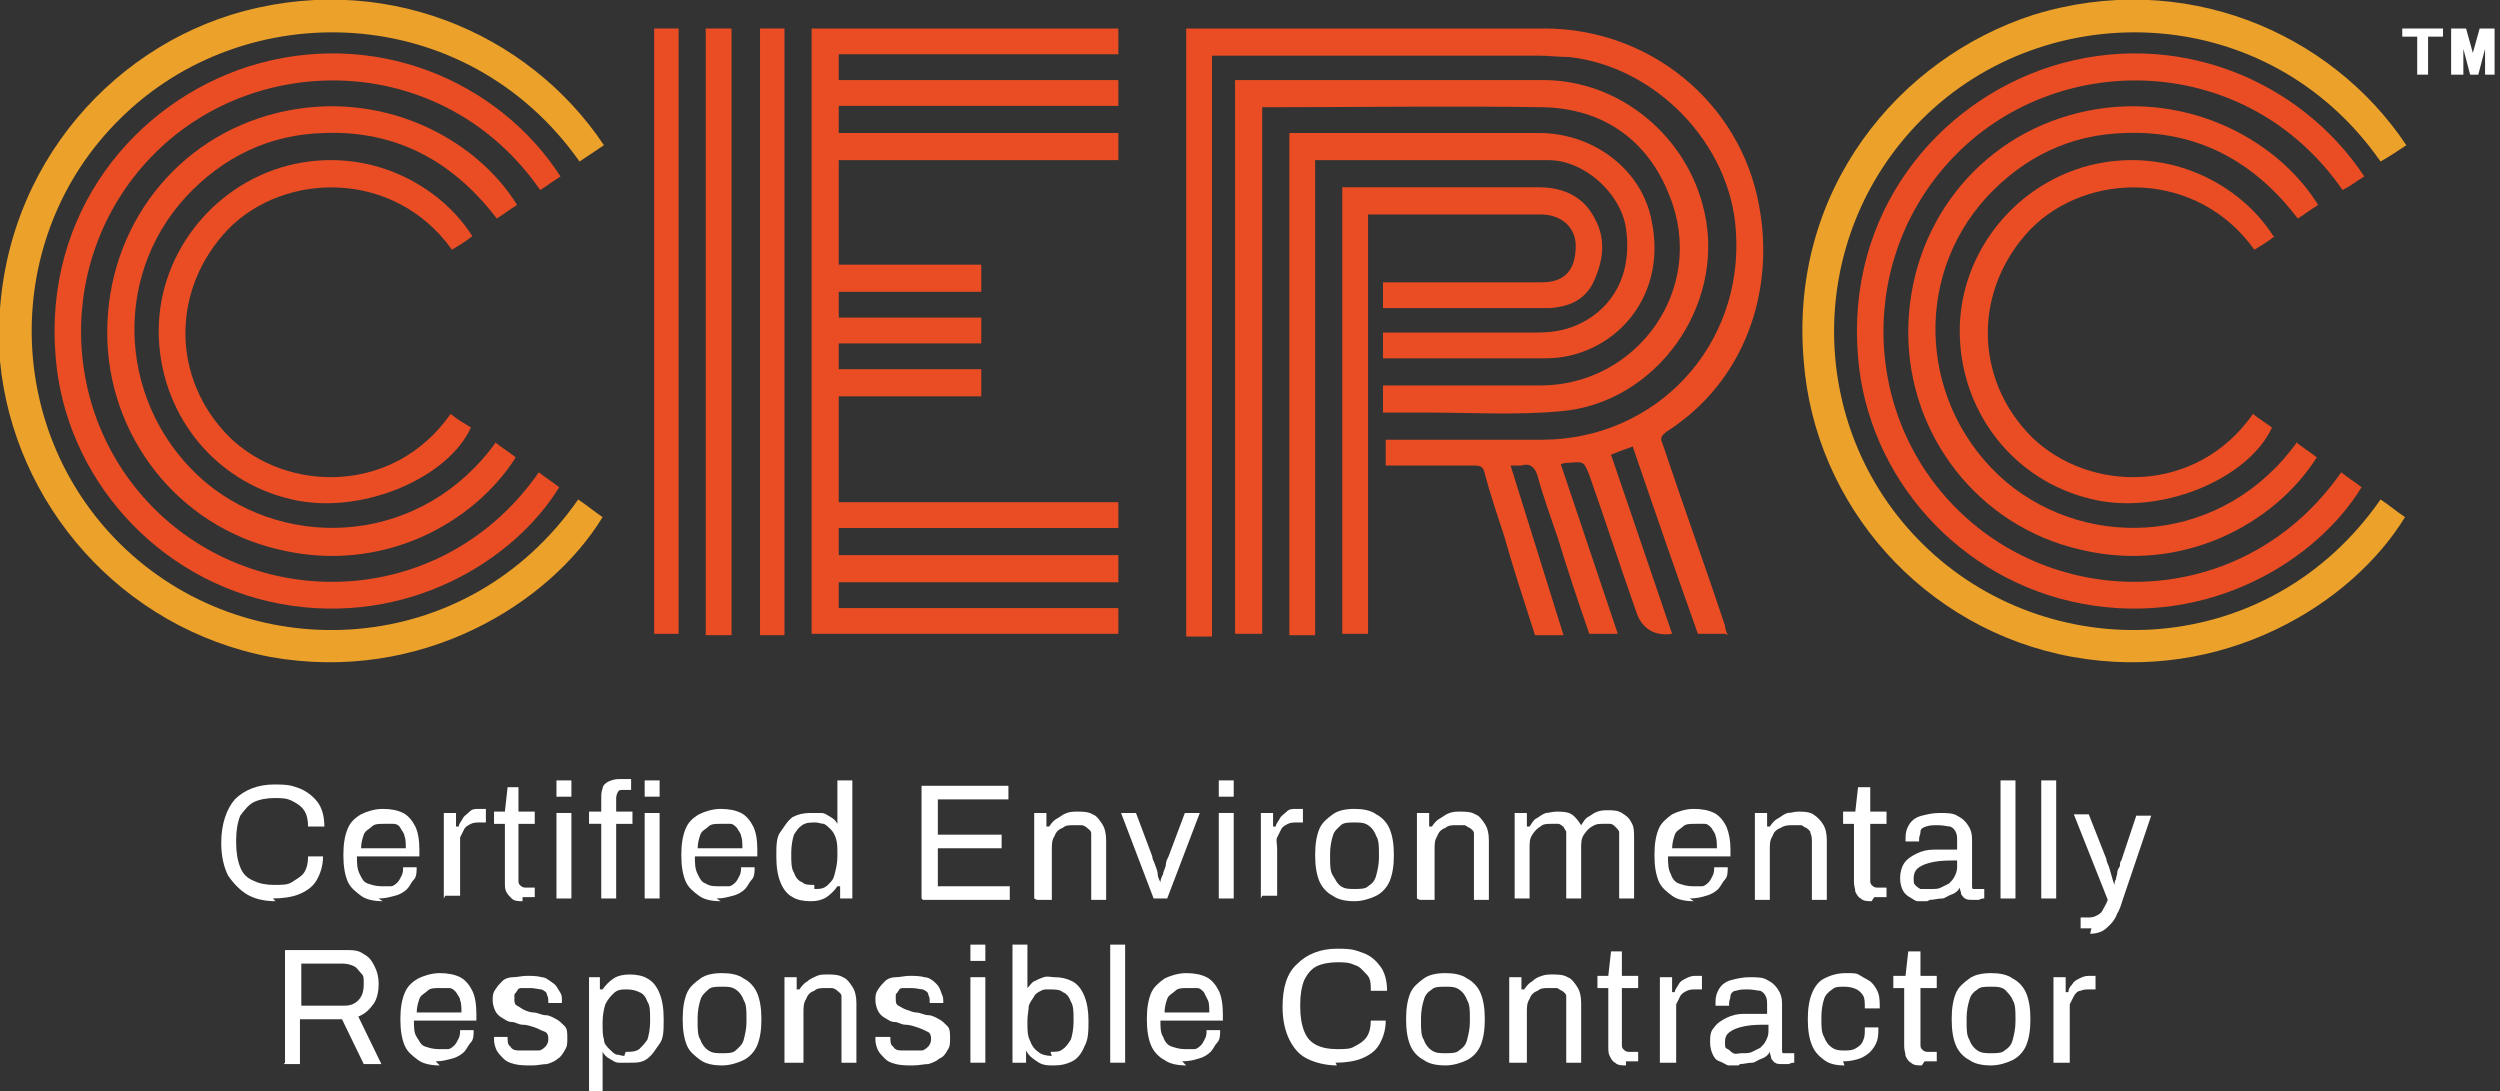 <?xml version="1.0" encoding="UTF-8"?>
<svg id="Layer_1" xmlns="http://www.w3.org/2000/svg" version="1.1" viewBox="0 0 184.2 80.4">
  <rect x="0" y="0" width="184.2" height="80.4" fill="#333333" stroke="none"/>
  <!-- Generator: Adobe Illustrator 29.8.3, SVG Export Plug-In . SVG Version: 2.1.1 Build 3)  -->
  <path d="M82.4,44.8v1.9h-22.6V2.1h22.6v1.9h-20.6v1.9h20.6v1.9h-20.6v2h20.6v2h-20.6v7.7h10.5v2h-10.5v1.9h10.5v1.9h-10.5v1.9h10.5v2h-10.5v7.8h20.6v1.9h-20.6v2h20.6v2h-20.6v1.9h20.7Z" fill="#ea4d24"/>
  <path d="M127.1,46.7h-2c-1.6-4.5-3.2-9.1-4.8-13.8-.6.2-1.1.4-1.6.6,1.5,4.4,3,8.8,4.5,13.2-1.3.2-2.2-.4-2.6-1.5-1.2-3.4-2.3-6.8-3.5-10.2-.4-1-.4-1-1.5-.9-.2,0-.3,0-.6.1,1.4,4.2,2.8,8.3,4.2,12.5h-2.1c-.8-2.3-1.6-4.7-2.3-7-.5-1.5-1.1-3.1-1.5-4.6-.2-.7-.6-1-1.2-.8-.2,0-.4,0-.8,0,1.3,4.2,2.6,8.3,3.9,12.5h-2.1c-.8-2.5-1.6-4.9-2.3-7.4-.5-1.5-1-3-1.4-4.5-.1-.5-.3-.6-.8-.6-2.1,0-4.3,0-6.5,0v-1.9h11.5c8.4,0,14.9-6.9,14.3-15.4-.4-6.4-5.9-12.1-12.3-12.8-.8,0-1.5-.1-2.3-.1h-24v42.8h-1.9V2.1c.2,0,.4,0,.7,0,8.6,0,17.1,0,25.7,0,7.7,0,14.4,5.4,15.8,13,1.2,6.3-1,13-6.8,16.7-.4.3-.5.5-.3.9,1.5,4.5,3.1,8.9,4.6,13.4,0,.2.1.5.2.7h0Z" fill="#ea4d24"/>
  <path d="M91.1,5.9c.2,0,.4,0,.6,0,7.3,0,14.7,0,22,0,5.7,0,10.7,4.2,11.9,9.8,1.5,6.9-3.6,14-10.6,14.6-3.2.3-6.5.1-9.8.1h-3.3v-2h.8c3.6,0,7.2,0,10.8,0,7.1,0,12.3-7.1,9.5-14-1.6-4.1-4.9-6.4-9.3-6.5-6.8-.1-13.5,0-20.3,0s-.2,0-.4,0v38.8h-2V5.9h0Z" fill="#ea4d24"/>
  <path d="M172.5,34.8c.5.4,1,.7,1.5,1.1-3.3,5.4-11.2,10.3-20.5,8.6-9.2-1.7-15.9-9.4-16.6-18.2-.9-10.6,5.8-18.7,14.2-21.4,9.2-2.9,18.4,1,23.1,8.1-.5.3-1,.7-1.6,1-7-10.1-20.7-10.4-28.4-2.7-7.4,7.4-7.2,19.5.4,26.6,7.8,7.3,21,6.8,27.9-3.1h0Z" fill="#ea4d24"/>
  <path d="M96.9,11.9v34.9h-1.9V9.8h18.4c4,0,7.6,2.7,8.3,6.5,1.2,5.9-3.1,10.1-7.8,10.1-3.9,0-7.7,0-11.6,0s-.2,0-.4,0v-1.9h11.4c1.2,0,2.3-.2,3.4-.8,2.7-1.5,3.5-4.2,3.1-6.9-.4-2.6-3.1-5-5.7-5-5.7,0-11.4,0-17,0s0,0-.2,0h0Z" fill="#ea4d24"/>
  <path d="M169.2,32.6c.5.4,1,.7,1.5,1.1-3.1,4.9-9.9,8.6-17.4,6.8-7.5-1.7-12.7-8.4-12.7-16,0-7.8,5.1-14.4,12.6-16.2,7.5-1.8,14.5,1.8,17.6,6.8-.5.3-1,.7-1.5,1-3.2-4.2-7.4-6.5-12.7-6.3-4.1.1-7.5,1.8-10.2,4.7-5.6,6.1-4.9,15.6,1.4,21,6.2,5.2,16.1,4.6,21.5-3h0Z" fill="#ea4d24"/>
  <path d="M100.8,46.7h-1.9V13.8c.2,0,.5,0,.7,0,4.6,0,9.2,0,13.8,0,1.8,0,3.3.7,4.1,2.3.9,1.6.6,3.3-.2,4.9-.7,1.2-1.8,1.6-3.1,1.7-4,0-8.1,0-12.1,0s0,0-.2,0v-1.9h11.7c1.7,0,2.5-.9,2.5-2.7,0-1.3-1-2.3-2.6-2.3h-12.7v31.1h0Z" fill="#ea4d24"/>
  <path d="M167.6,17.4c-.5.4-1,.7-1.5,1-4.2-5.9-12.3-5.8-16.5-1.5-4.2,4.4-4.2,11,.1,15.3,4.2,4.1,12.1,4.3,16.3-1.7.5.4,1,.7,1.4,1-1.7,3.7-7.8,6.3-12.7,5.4-5.9-1.1-10.1-6.1-10.3-12.1-.2-5.8,3.8-11.1,9.5-12.6,5.9-1.5,11.2,1.4,13.6,5.2h0Z" fill="#ea4d24"/>
  <path d="M52,2.1h1.9v44.7h-1.9V2.1Z" fill="#ea4d24"/>
  <path d="M50,46.7h-1.8V2.1h1.8v44.7Z" fill="#ea4d24"/>
  <path d="M56,2.1h1.8v44.7h-1.8V2.1Z" fill="#ea4d24"/>
  <g>
    <path d="M20.3,66.4c-.9,0-1.6-.2-2.1-.5s-1-.8-1.4-1.4c-.3-.6-.5-1.4-.5-2.4,0-1.4.4-2.5,1-3.2.7-.7,1.7-1.1,2.9-1.1s1.3.1,1.9.3c.5.2,1,.6,1.3,1s.5,1,.5,1.8h-1.2c0-.5-.1-.9-.3-1.2-.2-.3-.5-.5-.9-.7s-.8-.2-1.3-.2-1.1.1-1.5.3-.7.6-1,1c-.2.5-.3,1.1-.3,1.8v.2c0,.7.1,1.3.3,1.8.2.5.5.8,1,1,.4.2.9.3,1.5.3s1,0,1.3-.2.7-.4.9-.7c.2-.3.3-.7.3-1.2h1.1c0,.7-.2,1.3-.5,1.8s-.8.8-1.3,1-1.2.3-1.9.3h0Z" fill="#fff"/>
    <path d="M28.2,66.4c-.6,0-1.2-.1-1.6-.4s-.8-.6-1-1.1-.3-1.1-.3-1.9.1-1.4.3-1.9.5-.8,1-1.1c.4-.2,1-.4,1.6-.4s1.1.1,1.5.3c.4.2.7.6.9,1s.3,1,.3,1.7v.5h-4.6c0,.5,0,.9.2,1.3s.3.6.6.7.6.2,1,.2.5,0,.7,0,.4-.2.5-.3.2-.3.3-.5.1-.4.1-.6h1c0,.3,0,.7-.2.9s-.3.5-.5.7c-.2.2-.5.4-.9.5s-.7.2-1.2.2h0ZM26.5,62.5h3.4c0-.3,0-.7-.1-.9,0-.2-.2-.4-.3-.6-.1-.2-.3-.3-.5-.3-.2,0-.4,0-.7,0-.4,0-.7,0-.9.2s-.5.3-.6.6c-.1.3-.2.6-.2,1.1h0Z" fill="#fff"/>
    <path d="M32.7,66.2v-6.3h.9v1h.2c0-.2.2-.4.3-.6.1-.2.3-.3.5-.5s.4-.2.7-.2.2,0,.3,0c0,0,.2,0,.2,0v1h-.4c-.3,0-.5,0-.7.1s-.4.2-.5.4-.2.4-.3.6c0,.2,0,.5,0,.8v3.5s-1.1,0-1.1,0Z" fill="#fff"/>
    <path d="M38.5,66.4c-.3,0-.6,0-.8-.2s-.3-.3-.4-.5-.1-.4-.1-.7v-4.3h-.8v-.9h.8l.2-1.8h.8v1.8h1.2v.9h-1.2v4.1c0,.2,0,.3.1.4s.2.2.4.2h.7v.7c0,0-.2,0-.3,0-.1,0-.2,0-.3,0-.1,0-.2,0-.3,0h0Z" fill="#fff"/>
    <path d="M41,58.7v-1.2h1.1v1.2h-1.1ZM41,66.2v-6.3h1.1v6.3h-1.1Z" fill="#fff"/>
    <path d="M44.3,66.2v-5.5h-.9v-.9h.9v-1c0-.2,0-.5.1-.7,0-.2.2-.4.4-.5s.5-.2.8-.2.2,0,.3,0c.1,0,.2,0,.3,0,0,0,.2,0,.3,0v.8h-.6c-.2,0-.3,0-.4.2,0,0-.1.2-.1.4v1h1.2v.9h-1.2v5.5h-1.1ZM47.5,58.7v-1.2h1.1v1.2h-1.1ZM47.5,66.2v-6.3h1.1v6.3h-1.1Z" fill="#fff"/>
    <path d="M53.1,66.4c-.6,0-1.2-.1-1.6-.4s-.8-.6-1-1.1-.3-1.1-.3-1.9.1-1.4.3-1.9.5-.8,1-1.1c.4-.2,1-.4,1.6-.4s1.1.1,1.5.3c.4.2.7.6.9,1s.3,1,.3,1.7v.5h-4.6c0,.5,0,.9.2,1.3s.3.6.6.7c.3.2.6.2,1,.2s.5,0,.7,0c.2,0,.4-.2.5-.3s.2-.3.3-.5.1-.4.1-.6h1c0,.3,0,.7-.2.9s-.3.5-.5.7c-.2.2-.5.4-.9.5s-.7.2-1.2.2h0ZM51.3,62.5h3.4c0-.3,0-.7-.1-.9,0-.2-.2-.4-.3-.6-.2-.2-.3-.3-.5-.3-.2,0-.4,0-.7,0-.4,0-.7,0-.9.2s-.5.3-.6.6c-.1.3-.2.6-.2,1.1h0Z" fill="#fff"/>
    <path d="M59.7,66.4c-.5,0-1-.1-1.3-.3-.4-.2-.7-.6-.9-1.1-.2-.5-.3-1.1-.3-1.9s0-1.4.3-1.8.5-.8.9-1.1c.4-.2.8-.3,1.3-.3s.5,0,.8,0,.5.2.7.3c.2.1.4.3.5.5h0v-3.2h1.1v8.7h-.9v-.9h-.2c-.2.3-.5.6-.8.8s-.7.3-1.1.3h0ZM60,65.5c.4,0,.7,0,1-.3s.4-.4.5-.8.2-.8.2-1.3v-.2c0-.4,0-.8-.1-1.1s-.2-.5-.4-.7c-.2-.2-.3-.3-.5-.4-.2,0-.4-.1-.6-.1-.4,0-.7,0-1,.2s-.4.4-.6.7c-.1.3-.2.8-.2,1.3v.2c0,.5,0,1,.2,1.3.1.3.3.6.6.7.2.2.5.2.9.2h0Z" fill="#fff"/>
    <path d="M67.9,66.2v-8.3h6.4v1h-5.2v2.6h4.7v1h-4.7v2.8h5.3v1h-6.4Z" fill="#fff"/>
    <path d="M76.2,66.2v-6.3h.9v1h.2c.2-.3.4-.5.6-.6s.4-.3.7-.4.5-.1.8-.1.8,0,1.1.2c.3.1.5.4.7.7s.3.7.3,1.2v4.4h-1.1v-4.2c0-.3,0-.5,0-.7,0-.2-.2-.3-.3-.4s-.3-.2-.4-.2-.3,0-.6,0c-.3,0-.6,0-.8.2-.3.1-.5.3-.6.6-.2.3-.2.6-.2,1v3.7h-1.1Z" fill="#fff"/>
    <path d="M85,66.2l-2.4-6.3h1.1l1.2,3.2c0,.2.1.3.2.6s.2.5.2.7c0,.2.1.4.2.6h0c0-.2.1-.4.2-.6,0-.2.2-.5.2-.7,0-.2.1-.4.2-.6l1.2-3.2h1.1l-2.4,6.3h-1.1,0Z" fill="#fff"/>
    <path d="M89.8,58.7v-1.2h1.1v1.2h-1.1ZM89.8,66.2v-6.3h1.1v6.3h-1.1Z" fill="#fff"/>
    <path d="M92.9,66.2v-6.3h.9v1h.2c0-.2.2-.4.3-.6.1-.2.3-.3.5-.5s.4-.2.7-.2.2,0,.3,0,.2,0,.2,0v1h-.4c-.3,0-.5,0-.7.1s-.4.2-.5.4-.2.4-.3.6,0,.5,0,.8v3.5s-1.1,0-1.1,0Z" fill="#fff"/>
    <path d="M99.8,66.4c-.6,0-1.2-.1-1.6-.4-.4-.2-.8-.6-1-1.1s-.3-1.1-.3-1.9.1-1.4.3-1.9.6-.8,1-1.1,1-.4,1.6-.4,1.2.1,1.6.4c.4.2.8.6,1,1.1s.3,1.1.3,1.9-.1,1.4-.3,1.9-.6.9-1,1.1c-.4.2-1,.4-1.6.4ZM99.8,65.5c.4,0,.8,0,1-.2.3-.2.5-.4.6-.8s.2-.8.2-1.3v-.3c0-.5,0-1-.2-1.3-.1-.3-.3-.6-.6-.8-.3-.2-.6-.2-1-.2s-.8,0-1,.2-.5.4-.6.8c-.1.3-.2.8-.2,1.3v.3c0,.5,0,1,.2,1.3s.3.6.6.8c.3.2.6.2,1,.2Z" fill="#fff"/>
    <path d="M104.4,66.2v-6.3h.9v1h.2c.2-.3.4-.5.6-.6s.4-.3.7-.4.5-.1.8-.1.8,0,1.1.2c.3.1.5.4.7.7.2.3.3.7.3,1.2v4.4h-1.1v-4.2c0-.3,0-.5,0-.7,0-.2-.2-.3-.3-.4-.1,0-.3-.2-.4-.2s-.3,0-.6,0c-.3,0-.6,0-.8.2-.3.1-.5.3-.6.6-.2.3-.2.6-.2,1v3.7h-1.1Z" fill="#fff"/>
    <path d="M111.6,66.2v-6.3h.9v1h.2c.2-.3.3-.5.5-.6s.4-.3.7-.4c.2,0,.5-.1.8-.1s.8,0,1.1.2c.3.2.5.5.7.8h0c.2-.3.3-.5.5-.6s.4-.3.7-.4.5-.1.8-.1.7,0,1,.2.5.3.7.7c.2.3.2.7.2,1.2v4.4h-1.1v-4.3c0-.3,0-.5,0-.6s-.2-.3-.3-.4-.2-.2-.4-.2-.3,0-.5,0c-.3,0-.5,0-.8.2-.2.1-.4.3-.6.6-.2.3-.2.6-.2,1v3.7h-1.1v-4.3c0-.3,0-.5,0-.6s-.2-.3-.2-.4c-.1,0-.2-.2-.4-.2-.2,0-.3,0-.5,0-.3,0-.6,0-.8.2-.2.1-.4.3-.6.6-.2.3-.2.6-.2,1v3.7h-1.1Z" fill="#fff"/>
    <path d="M124.8,66.4c-.6,0-1.2-.1-1.6-.4s-.8-.6-1-1.1-.3-1.1-.3-1.9.1-1.4.3-1.9.6-.8,1-1.1c.4-.2,1-.4,1.6-.4s1.1.1,1.5.3c.4.2.7.6.9,1,.2.5.3,1,.3,1.7v.5h-4.6c0,.5,0,.9.2,1.3.1.3.3.6.6.7s.6.2,1,.2.5,0,.7,0,.4-.2.5-.3c.1-.1.2-.3.3-.5s.1-.4.1-.6h1c0,.3,0,.7-.2.9s-.3.5-.5.7-.5.4-.9.5c-.3.1-.7.2-1.2.2h0ZM123.1,62.5h3.4c0-.3,0-.7-.1-.9,0-.2-.2-.4-.3-.6-.2-.2-.3-.3-.5-.3s-.4,0-.7,0c-.4,0-.7,0-.9.2s-.5.3-.6.6c-.1.3-.2.6-.2,1.1h0Z" fill="#fff"/>
    <path d="M129.3,66.2v-6.3h.9v1h.2c.2-.3.4-.5.6-.6s.4-.3.7-.4c.3,0,.5-.1.8-.1s.8,0,1.1.2.5.4.7.7c.2.3.3.7.3,1.2v4.4h-1.1v-4.2c0-.3,0-.5-.1-.7,0-.2-.2-.3-.3-.4-.1,0-.3-.2-.4-.2s-.4,0-.6,0c-.3,0-.6,0-.9.2-.3.1-.5.3-.6.6-.2.3-.2.6-.2,1v3.7h-1.1Z" fill="#fff"/>
    <path d="M137.9,66.4c-.3,0-.6,0-.8-.2-.2-.1-.3-.3-.4-.5,0-.2-.1-.4-.1-.7v-4.3h-.8v-.9h.9l.2-1.8h.9v1.8h1.2v.9h-1.2v4.1c0,.2,0,.3.1.4s.2.2.4.2h.7v.7c0,0-.2,0-.3,0-.1,0-.2,0-.3,0-.1,0-.2,0-.3,0h0Z" fill="#fff"/>
    <path d="M142,66.4c-.2,0-.5,0-.7,0-.2,0-.4-.2-.6-.3s-.4-.3-.5-.5-.2-.5-.2-.9.1-.8.3-1.1c.2-.3.5-.5.9-.7.4-.2.8-.3,1.3-.3s1.1,0,1.7,0v-.7c0-.2,0-.4-.1-.6s-.2-.3-.4-.4c-.2,0-.5-.1-.9-.1s-.6,0-.9.1-.4.2-.4.4c0,.2-.1.3-.1.5v.2h-1s0,0,0-.1v-.2c0-.4.1-.7.3-1,.2-.3.5-.5.9-.6s.8-.2,1.3-.2,1,0,1.3.2c.4.2.6.4.8.7.2.3.3.6.3,1v3.4c0,.2,0,.3.1.3s.2,0,.3,0h.5v.7c-.1,0-.2,0-.4.1-.1,0-.3,0-.5,0s-.4,0-.5-.1c-.1,0-.2-.2-.3-.3,0-.2-.1-.3-.1-.5h0c-.1.2-.3.4-.6.5s-.5.3-.7.3c-.3,0-.6.1-.9.1h0ZM142.3,65.5c.3,0,.5,0,.7-.1s.4-.2.6-.3c.2-.2.3-.3.4-.5.1-.2.2-.4.2-.7v-.5c-.6,0-1.2,0-1.7.1s-.8.2-1.1.4-.4.5-.4.8,0,.4.1.5c.1.1.2.2.4.3.2,0,.4,0,.6,0h0Z" fill="#fff"/>
    <path d="M147.4,66.2v-8.7h1.1v8.7h-1.1Z" fill="#fff"/>
    <path d="M150.4,66.2v-8.7h1.1v8.7h-1.1Z" fill="#fff"/>
    <path d="M154.1,68.4c-.2,0-.4,0-.5,0s-.2,0-.3,0v-.8h.5c.2,0,.4,0,.6-.1s.4-.2.5-.4.3-.5.4-.8l-2.5-6.3h1.1l1.3,3.3c0,.2.1.3.2.6s.1.4.2.7.1.4.2.6h0c0-.1,0-.3.1-.4,0-.2.1-.3.1-.5,0-.2.1-.3.2-.5,0-.2,0-.3.1-.4l1.1-3.3h1.1l-2.1,6.2c-.1.3-.2.7-.4,1-.1.3-.3.6-.5.8-.2.2-.4.4-.6.5-.2.1-.5.2-.9.2h0Z" fill="#fff"/>
    <path d="M21,78.3v-8.3h4.4c.6,0,1,0,1.4.3.4.2.6.5.8.9s.3.8.3,1.3-.1,1.1-.4,1.5-.6.7-1.1.9l1.7,3.5h-1.3l-1.6-3.3h-3.1v3.3h-1.2ZM22.2,74.1h3.1c.5,0,.8-.1,1.1-.4s.4-.7.4-1.2,0-.6-.2-.8-.3-.4-.5-.5c-.2-.1-.5-.2-.8-.2h-3.1v3h0Z" fill="#fff"/>
    <path d="M32.4,78.5c-.6,0-1.2-.1-1.6-.4s-.8-.6-1-1.1-.3-1.1-.3-1.9.1-1.4.3-1.9.5-.8,1-1.1c.4-.2,1-.4,1.6-.4s1.1.1,1.5.3c.4.2.7.6.9,1s.3,1,.3,1.7v.5h-4.6c0,.5,0,.9.2,1.2s.3.6.6.7.6.2,1,.2.5,0,.7,0c.2,0,.4-.2.5-.3s.2-.3.3-.5.1-.4.1-.6h1c0,.3,0,.7-.2.9s-.3.5-.5.7c-.2.2-.5.4-.9.5s-.7.2-1.2.2h0ZM30.6,74.6h3.4c0-.3,0-.7-.1-.9,0-.2-.2-.4-.3-.6-.2-.2-.3-.3-.5-.3s-.4,0-.7,0c-.4,0-.7,0-.9.2s-.5.3-.6.6c-.1.3-.2.6-.2,1.1h0Z" fill="#fff"/>
    <path d="M39.1,78.5c-.4,0-.8,0-1.2-.1s-.6-.2-.8-.4-.4-.4-.5-.6-.2-.5-.2-.8h0c0-.1,0-.2,0-.2h1s0,0,0,0h0c0,.3,0,.6.2.7.1.2.3.3.6.3.2,0,.5,0,.8,0s.5,0,.7,0,.4-.2.5-.3c.1-.1.2-.3.2-.5s0-.5-.3-.6-.4-.2-.7-.3-.6-.2-.9-.2c-.3,0-.5-.2-.8-.2-.3,0-.5-.2-.7-.3s-.4-.3-.5-.5c-.1-.2-.2-.5-.2-.8s0-.5.2-.8.3-.4.5-.6c.2-.2.5-.3.8-.3.3,0,.7-.1,1-.1s.8,0,1.1.1c.3,0,.5.2.8.4s.3.3.5.6.2.4.2.7h0c0,.1,0,.2,0,.2h-1c0-.3,0-.4-.1-.6,0-.2-.2-.3-.4-.4-.2,0-.5-.1-.8-.1s-.4,0-.6,0c-.2,0-.3,0-.4.2s-.2.2-.2.3c0,0,0,.2,0,.3,0,.2,0,.4.2.5s.3.2.5.3.5.2.7.2c.3,0,.6.2.9.2.3,0,.6.2.8.3s.4.3.6.5c.2.2.2.5.2.9s0,.6-.2.9c-.1.2-.3.5-.5.6-.2.2-.5.3-.8.4-.3,0-.7.1-1,.1h0Z" fill="#fff"/>
    <path d="M43.4,80.4v-8.4h.8v.9h.2c.2-.3.5-.6.8-.8.3-.2.7-.3,1.2-.3s1,.1,1.3.3c.4.2.7.6.9,1.1.2.5.3,1.1.3,1.9s0,1.4-.3,1.8-.5.8-.9,1.1-.8.3-1.3.3-.5,0-.8,0-.5-.2-.7-.3c-.2-.1-.4-.3-.5-.5h0v2.9h-1.1ZM46.1,77.5c.4,0,.7,0,1-.2.2-.2.4-.4.6-.7.1-.3.2-.8.2-1.3v-.2c0-.6,0-1-.2-1.3-.1-.3-.3-.6-.6-.7-.2-.1-.5-.2-.9-.2s-.7,0-1,.3c-.2.2-.4.4-.6.8-.1.3-.2.8-.2,1.3v.2c0,.4,0,.8.1,1.1,0,.3.2.5.4.7.2.2.3.3.5.4.2,0,.4.1.6.1h0Z" fill="#fff"/>
    <path d="M53.2,78.5c-.6,0-1.2-.1-1.6-.4s-.8-.6-1-1.1-.3-1.1-.3-1.9.1-1.4.3-1.9.6-.8,1-1.1,1-.4,1.6-.4,1.2.1,1.6.4c.4.2.8.6,1,1.1s.3,1.1.3,1.9-.1,1.4-.3,1.9-.6.9-1,1.1-1,.4-1.6.4ZM53.2,77.6c.4,0,.8,0,1-.2s.5-.4.6-.8.2-.8.2-1.3v-.3c0-.5,0-1-.2-1.3-.1-.3-.3-.6-.6-.8s-.6-.2-1-.2-.8,0-1,.2-.5.4-.6.8c-.1.3-.2.8-.2,1.3v.3c0,.5,0,1,.2,1.3.1.3.3.6.6.8s.6.2,1,.2Z" fill="#fff"/>
    <path d="M57.8,78.3v-6.3h.9v.9h.2c.2-.3.4-.5.6-.6.2-.2.5-.3.7-.4s.5-.1.8-.1.8,0,1.1.2c.3.1.5.4.7.7s.3.7.3,1.2v4.4h-1.1v-4.2c0-.3,0-.5,0-.7s-.2-.3-.3-.4-.3-.2-.4-.2-.3,0-.5,0c-.3,0-.6,0-.8.2-.3.1-.5.3-.6.6-.2.3-.2.6-.2,1v3.7h-1.1Z" fill="#fff"/>
    <path d="M67.2,78.5c-.4,0-.8,0-1.2-.1s-.6-.2-.8-.4-.4-.4-.5-.6-.2-.5-.2-.8h0c0-.1,0-.2,0-.2h1.1s0,0,0,0h0c0,.3,0,.6.2.7.1.2.3.3.6.3.2,0,.5,0,.8,0s.5,0,.7,0,.4-.2.5-.3c.1-.1.2-.3.2-.5s0-.5-.3-.6c-.2-.1-.4-.2-.7-.3s-.6-.2-.9-.2c-.3,0-.5-.2-.8-.2-.3,0-.5-.2-.7-.3s-.4-.3-.5-.5c-.1-.2-.2-.5-.2-.8s0-.5.2-.8.3-.4.5-.6c.2-.2.5-.3.8-.3.3,0,.7-.1,1-.1s.8,0,1.1.1c.3,0,.6.2.8.4s.3.3.4.6.2.4.2.7h0c0,.1,0,.2,0,.2h-1c0-.3,0-.4-.1-.6,0-.2-.2-.3-.4-.4-.2,0-.5-.1-.8-.1s-.4,0-.6,0c-.2,0-.3,0-.4.2s-.2.2-.2.3c0,0,0,.2,0,.3,0,.2,0,.4.2.5s.3.2.6.3.5.2.7.2c.3,0,.6.2.9.2.3,0,.6.2.8.3s.4.3.6.5c.2.2.2.5.2.9s0,.6-.2.9c-.1.2-.3.5-.6.6-.2.2-.5.3-.8.4-.3,0-.7.1-1.1.1h0Z" fill="#fff"/>
    <path d="M71.5,70.8v-1.2h1.1v1.2h-1.1ZM71.5,78.3v-6.3h1.1v6.3h-1.1Z" fill="#fff"/>
    <path d="M77.6,78.5c-.4,0-.8,0-1.2-.3-.3-.2-.6-.4-.8-.8h0v.9h-1v-8.7h1.1v3.2h0c.2-.2.3-.4.5-.5.2-.1.4-.2.7-.3s.5,0,.8,0c.5,0,.9.1,1.3.3.4.2.7.6.9,1.1s.3,1.1.3,1.8,0,1.4-.3,1.9c-.2.5-.5.9-.9,1.1-.4.2-.8.3-1.3.3h0ZM77.4,77.5c.4,0,.7,0,.9-.2.2-.1.4-.4.6-.7.1-.3.2-.8.2-1.3v-.2c0-.5,0-1-.2-1.3-.1-.3-.3-.6-.6-.7-.2-.2-.6-.2-1-.2s-.4,0-.6.1-.4.2-.5.4-.3.4-.4.7c0,.3-.1.7-.1,1.1v.2c0,.5,0,.9.2,1.3.1.3.3.6.6.8.2.2.6.3,1,.3h0Z" fill="#fff"/>
    <path d="M81.8,78.3v-8.7h1.1v8.7h-1.1Z" fill="#fff"/>
    <path d="M87.4,78.5c-.6,0-1.2-.1-1.6-.4-.4-.2-.8-.6-1-1.1s-.3-1.1-.3-1.9.1-1.4.3-1.9.6-.8,1-1.1c.4-.2,1-.4,1.6-.4s1.1.1,1.5.3c.4.2.7.6.9,1s.3,1,.3,1.7v.5h-4.6c0,.5,0,.9.2,1.2.1.3.3.6.6.7s.6.2,1,.2.5,0,.7,0,.4-.2.5-.3.2-.3.3-.5.1-.4.1-.6h1c0,.3,0,.7-.2.9s-.3.5-.5.7c-.2.2-.5.4-.9.5-.3.1-.7.2-1.2.2h0ZM85.7,74.6h3.4c0-.3,0-.7-.1-.9s-.2-.4-.3-.6c-.2-.2-.3-.3-.5-.3s-.4,0-.7,0c-.4,0-.7,0-.9.2s-.5.3-.6.6c-.1.3-.2.6-.2,1.1h0Z" fill="#fff"/>
    <path d="M98.5,78.5c-.8,0-1.6-.2-2.2-.5-.6-.3-1-.8-1.3-1.4-.3-.6-.5-1.4-.5-2.4,0-1.4.3-2.5,1.1-3.2.7-.7,1.7-1.1,2.9-1.1s1.3.1,1.9.3,1,.6,1.3,1,.5,1,.5,1.8h-1.2c0-.5,0-.9-.3-1.2s-.5-.6-.9-.7c-.4-.2-.8-.2-1.3-.2s-1.1.1-1.5.3-.7.6-.9,1c-.2.5-.3,1.1-.3,1.8v.2c0,.7.1,1.3.3,1.8s.5.8.9,1c.4.2.9.3,1.5.3s1,0,1.3-.2c.4-.2.7-.4.9-.7.2-.3.3-.7.3-1.2h1.1c0,.7-.2,1.3-.5,1.8s-.8.8-1.3,1-1.2.3-1.9.3h0Z" fill="#fff"/>
    <path d="M106.5,78.5c-.6,0-1.2-.1-1.6-.4-.4-.2-.8-.6-1-1.1s-.3-1.1-.3-1.9.1-1.4.3-1.9.6-.8,1-1.1,1-.4,1.6-.4,1.2.1,1.6.4c.4.2.8.6,1,1.1s.3,1.1.3,1.9-.1,1.4-.3,1.9-.6.9-1,1.1c-.4.2-1,.4-1.6.4ZM106.5,77.6c.4,0,.8,0,1-.2.3-.2.5-.4.6-.8s.2-.8.2-1.3v-.3c0-.5,0-1-.2-1.3-.1-.3-.3-.6-.6-.8-.3-.2-.6-.2-1-.2s-.8,0-1,.2c-.3.2-.5.4-.6.8-.1.3-.2.8-.2,1.3v.3c0,.5,0,1,.2,1.3.1.3.3.6.6.8.3.2.6.2,1,.2Z" fill="#fff"/>
    <path d="M111.2,78.3v-6.3h.9v.9h.2c.2-.3.4-.5.6-.6.2-.2.4-.3.7-.4s.5-.1.8-.1.8,0,1.1.2c.3.1.5.4.7.7s.3.7.3,1.2v4.4h-1.1v-4.2c0-.3,0-.5,0-.7s-.2-.3-.3-.4c-.1,0-.3-.2-.4-.2s-.3,0-.6,0c-.3,0-.6,0-.8.2-.3.1-.5.3-.6.6-.2.3-.2.6-.2,1v3.7h-1.1Z" fill="#fff"/>
    <path d="M119.8,78.5c-.3,0-.6,0-.8-.2-.2-.1-.3-.3-.4-.5s-.1-.4-.1-.7v-4.3h-.8v-.9h.8l.2-1.8h.8v1.8h1.2v.9h-1.2v4.1c0,.2,0,.3.1.4s.2.2.4.2h.7v.7c0,0-.2,0-.3,0-.1,0-.2,0-.3,0-.1,0-.2,0-.3,0h0Z" fill="#fff"/>
    <path d="M122.3,78.3v-6.3h.9v1.1h.2c0-.2.2-.4.3-.6.1-.2.3-.3.5-.4.2-.1.4-.2.7-.2s.2,0,.3,0,.2,0,.2,0v1h-.4c-.3,0-.5,0-.7.1s-.4.2-.5.4-.2.4-.3.6c0,.2,0,.5,0,.8v3.5s-1.1,0-1.1,0Z" fill="#fff"/>
    <path d="M128.1,78.5c-.2,0-.5,0-.7,0-.2,0-.4-.2-.7-.3s-.4-.3-.5-.5-.2-.5-.2-.9,0-.8.3-1.1c.2-.3.5-.5.9-.7.4-.2.8-.3,1.3-.3.5,0,1.1,0,1.7,0v-.7c0-.2,0-.4-.1-.6s-.2-.3-.4-.4c-.2,0-.5-.1-.9-.1s-.6,0-.9.1c-.2,0-.4.2-.4.4,0,.2-.1.3-.1.5v.2h-1s0,0,0-.1v-.2c0-.4.1-.7.3-1s.5-.5.9-.6.8-.2,1.3-.2,1,0,1.3.2c.4.2.6.4.8.7s.3.6.3,1v3.4c0,.2,0,.3.1.3s.2,0,.3,0h.5v.7c-.1,0-.2,0-.4.1-.1,0-.3,0-.5,0s-.4,0-.5-.1c-.1,0-.2-.2-.3-.3,0-.2-.1-.3-.1-.5h0c-.1.2-.3.4-.6.5s-.5.3-.7.3c-.3,0-.6.1-.9.1h0ZM128.4,77.6c.3,0,.5,0,.7-.1s.4-.2.6-.3c.2-.2.3-.3.4-.5.1-.2.2-.4.2-.7v-.5c-.6,0-1.2,0-1.7.1s-.8.2-1.1.4-.4.4-.4.8,0,.4.2.5.2.2.4.3.4,0,.6,0h0Z" fill="#fff"/>
    <path d="M135.9,78.5c-.6,0-1.1-.1-1.5-.4s-.7-.6-.9-1.1-.3-1.1-.3-1.9.1-1.4.3-1.9.5-.9.9-1.1.9-.4,1.6-.4.8,0,1.1.2.6.3.8.5c.2.2.4.5.5.8s.1.7.1,1.1h-1.1c0-.4,0-.7-.1-.9s-.3-.4-.5-.5c-.2-.1-.5-.2-.9-.2s-.7,0-.9.2c-.3.2-.5.4-.6.7-.1.3-.2.8-.2,1.3v.2c0,.5,0,1,.2,1.3.1.3.3.6.6.8s.6.2.9.2.6,0,.9-.2.4-.3.5-.6c.1-.2.1-.5.1-.9h1c0,.3,0,.7-.1,1-.1.3-.3.6-.5.8-.2.2-.5.4-.8.5s-.7.2-1.2.2h0Z" fill="#fff"/>
    <path d="M141.6,78.5c-.3,0-.6,0-.8-.2-.2-.1-.3-.3-.4-.5,0-.2-.1-.4-.1-.7v-4.3h-.8v-.9h.9l.2-1.8h.9v1.8h1.2v.9h-1.2v4.1c0,.2,0,.3.1.4s.2.2.4.2h.7v.7c0,0-.2,0-.3,0-.1,0-.2,0-.3,0-.1,0-.2,0-.3,0h0Z" fill="#fff"/>
    <path d="M146.7,78.5c-.6,0-1.2-.1-1.6-.4-.4-.2-.8-.6-1-1.1s-.3-1.1-.3-1.9.1-1.4.3-1.9.6-.8,1-1.1,1-.4,1.6-.4,1.2.1,1.6.4c.4.2.8.6,1,1.1s.3,1.1.3,1.9-.1,1.4-.3,1.9-.6.9-1,1.1c-.4.2-1,.4-1.6.4ZM146.7,77.6c.4,0,.8,0,1-.2.3-.2.5-.4.6-.8s.2-.8.2-1.3v-.3c0-.5,0-1-.2-1.3-.1-.3-.4-.6-.6-.8-.3-.2-.6-.2-1-.2s-.8,0-1,.2c-.3.2-.5.4-.6.8-.1.3-.2.8-.2,1.3v.3c0,.5,0,1,.2,1.3.1.3.3.6.6.8s.6.2,1,.2Z" fill="#fff"/>
    <path d="M151.3,78.3v-6.3h.9v1.1h.2c0-.2.1-.4.3-.6.1-.2.3-.3.5-.4.2-.1.4-.2.7-.2s.2,0,.3,0,.2,0,.2,0v1h-.4c-.3,0-.5,0-.7.1-.2,0-.4.2-.5.4s-.2.4-.3.6c0,.2,0,.5,0,.8v3.5h-1.1Z" fill="#fff"/>
  </g>
  <g>
    <path d="M178.1,5.5v-2.8h-1.1v-.6h3v.6h-1.1v2.8h-.8Z" fill="#fff"/>
    <path d="M180.6,5.5v-3.4h1.1l.5,1.8c0,0,0,.1,0,.2,0,0,0,.2,0,.3s0,.2,0,.2h0c0,0,0-.1,0-.2s0-.2,0-.2c0,0,0-.2,0-.3l.5-1.8h1.1v3.4h-.7v-2.7h0s0,0,0,.2c0,0,0,.2,0,.3s0,.2,0,.3l-.5,1.9h-.6l-.5-1.9c0,0,0-.2,0-.2,0,0,0-.2,0-.3s0-.2,0-.3h0v.3c0,.1,0,.2,0,.4v2h-.7,0Z" fill="#fff"/>
  </g>
  <path d="M175.4,36.8c.6.4,1.2.9,1.8,1.3-3.9,6.4-13.4,12.3-24.5,10.3-11-2-19-11.2-19.8-21.8-1.1-12.6,7-22.3,16.9-25.5,11-3.4,21.9,1.2,27.5,9.6-.6.4-1.2.8-1.9,1.2C167.1,0,150.8-.4,141.6,8.8c-8.8,8.8-8.6,23.2.5,31.7,9.3,8.7,25.1,8.1,33.3-3.7h0Z" fill="#eca12a"/>
  <path d="M39.7,34.8c.5.4,1,.7,1.5,1.1-3.3,5.4-11.2,10.3-20.5,8.6-9.2-1.7-15.9-9.4-16.6-18.2-.9-10.6,5.8-18.7,14.2-21.4,9.2-2.9,18.4,1,23,8.1-.5.3-1,.7-1.5,1-7-10.1-20.7-10.4-28.4-2.7-7.4,7.4-7.2,19.5.4,26.6,7.8,7.3,21,6.8,27.9-3.1h0Z" fill="#ea4d24"/>
  <path d="M36.5,32.6c.5.4,1,.7,1.5,1.1-3.1,4.9-9.9,8.6-17.4,6.8-7.5-1.7-12.7-8.4-12.7-16,0-7.8,5.1-14.4,12.6-16.2,7.5-1.8,14.5,1.8,17.6,6.8-.5.3-1,.7-1.5,1-3.2-4.2-7.4-6.5-12.7-6.3-4.1.1-7.5,1.8-10.2,4.7-5.6,6.1-4.9,15.6,1.4,21,6.2,5.2,16.1,4.6,21.5-3h0Z" fill="#ea4d24"/>
  <path d="M34.8,17.4c-.5.4-1,.7-1.5,1-4.2-5.9-12.3-5.8-16.5-1.5-4.2,4.4-4.2,11,.1,15.3,4.2,4.1,12.1,4.3,16.3-1.7.5.4,1,.7,1.5,1-1.7,3.7-7.8,6.3-12.7,5.4-5.9-1.1-10.1-6.1-10.3-12.1-.2-5.8,3.8-11.1,9.5-12.6,5.9-1.5,11.2,1.4,13.6,5.2h0Z" fill="#ea4d24"/>
  <path d="M42.6,36.8c.6.4,1.2.9,1.8,1.3-3.9,6.4-13.4,12.3-24.5,10.3C8.9,46.3,1,37.1,0,26.6-.9,14,7.1,4.2,17,1.1c11-3.4,21.9,1.2,27.5,9.6-.6.4-1.2.8-1.8,1.2C34.3,0,18-.4,8.8,8.8,0,17.5.2,32,9.3,40.5c9.3,8.7,25.1,8.1,33.3-3.7h0Z" fill="#eca12a"/>
</svg>